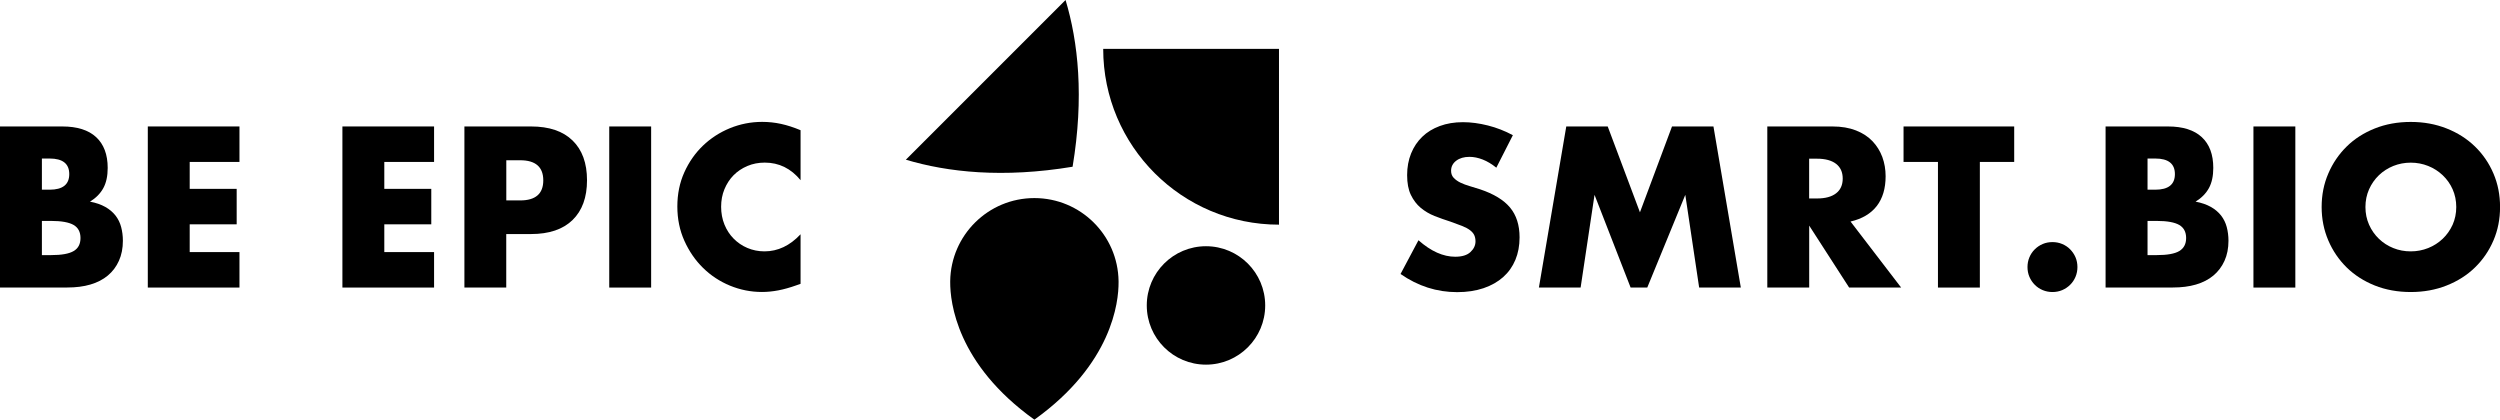 <?xml version="1.0" encoding="UTF-8"?>
<svg id="Layer_2" data-name="Layer 2" xmlns="http://www.w3.org/2000/svg" viewBox="0 0 447.56 75.12">
  <defs>
    <style>
      .cls-1 {
        stroke-width: 0px;
      }
    </style>
  </defs>
  <g id="Layer_1-2" data-name="Layer 1">
    <g>
      <g>
        <path class="cls-1" d="M0,22.64h11.17c2.65,0,4.67.64,6.04,1.91s2.07,3.11,2.07,5.51c0,1.45-.26,2.66-.78,3.61-.52.96-1.32,1.77-2.39,2.43,1.07.2,1.98.52,2.73.94.75.42,1.36.94,1.84,1.55.47.61.81,1.3,1.01,2.06.2.76.31,1.58.31,2.45,0,1.35-.24,2.55-.71,3.59-.47,1.05-1.13,1.92-1.99,2.64-.85.71-1.89,1.25-3.12,1.61-1.22.36-2.6.53-4.13.53H0v-28.84ZM7.5,33.96h1.38c2.35,0,3.52-.93,3.52-2.79s-1.17-2.79-3.52-2.79h-1.38v5.58ZM7.5,45.67h1.64c1.89,0,3.24-.24,4.05-.73.82-.48,1.22-1.26,1.22-2.33s-.41-1.85-1.22-2.33c-.82-.48-2.17-.73-4.05-.73h-1.64v6.12Z"/>
        <path class="cls-1" d="M42.87,28.99h-8.91v4.82h8.41v6.35h-8.41v4.97h8.91v6.35h-16.41v-28.84h16.41v6.35Z"/>
        <path class="cls-1" d="M77.71,28.99h-8.91v4.82h8.41v6.35h-8.41v4.97h8.91v6.35h-16.41v-28.84h16.41v6.35Z"/>
        <path class="cls-1" d="M90.64,51.48h-7.5v-28.84h11.93c3.24,0,5.72.84,7.44,2.52,1.72,1.68,2.58,4.05,2.58,7.11s-.86,5.43-2.58,7.11c-1.72,1.68-4.2,2.52-7.44,2.52h-4.44v9.56ZM90.64,35.88h2.49c2.75,0,4.13-1.2,4.13-3.59s-1.38-3.6-4.13-3.6h-2.49v7.19Z"/>
        <path class="cls-1" d="M116.57,22.64v28.84h-7.5v-28.84h7.5Z"/>
        <path class="cls-1" d="M143.34,32.28c-1.73-2.12-3.88-3.17-6.43-3.17-1.12,0-2.16.2-3.12.61-.96.41-1.78.96-2.47,1.66s-1.23,1.54-1.63,2.5c-.4.97-.59,2.01-.59,3.14s.2,2.21.59,3.17c.39.97.94,1.81,1.64,2.52.7.71,1.52,1.28,2.47,1.68s1.96.61,3.06.61c2.4,0,4.55-1.02,6.46-3.06v8.87l-.76.27c-1.15.41-2.22.71-3.21.9s-1.98.29-2.94.29c-1.99,0-3.89-.38-5.72-1.13-1.82-.75-3.43-1.81-4.82-3.17-1.39-1.36-2.5-2.98-3.35-4.86-.84-1.87-1.26-3.92-1.26-6.14s.41-4.25,1.24-6.1c.83-1.85,1.94-3.44,3.33-4.78,1.39-1.34,3-2.38,4.84-3.14,1.84-.75,3.76-1.13,5.77-1.13,1.15,0,2.28.12,3.38.36,1.11.24,2.28.62,3.5,1.13v8.95Z"/>
        <path class="cls-1" d="M267.89,30.03c-.82-.66-1.63-1.15-2.45-1.47-.82-.32-1.61-.48-2.37-.48-.97,0-1.76.23-2.37.69-.61.46-.92,1.06-.92,1.8,0,.51.15.93.46,1.26.31.33.71.62,1.2.86.5.24,1.06.45,1.68.63s1.24.37,1.85.57c2.45.82,4.24,1.91,5.37,3.27,1.13,1.36,1.7,3.14,1.7,5.34,0,1.48-.25,2.82-.75,4.02-.5,1.2-1.22,2.22-2.18,3.08-.96.85-2.13,1.52-3.52,1.99-1.39.47-2.96.71-4.72.71-3.65,0-7.02-1.08-10.14-3.25l3.21-6.04c1.12.99,2.23,1.73,3.33,2.22s2.18.73,3.25.73c1.22,0,2.13-.28,2.73-.84.6-.56.9-1.2.9-1.91,0-.43-.08-.81-.23-1.13-.15-.32-.41-.61-.76-.88-.36-.27-.82-.52-1.4-.75s-1.27-.48-2.08-.77c-.97-.31-1.92-.64-2.85-1.01-.93-.37-1.76-.86-2.49-1.47-.73-.61-1.31-1.38-1.76-2.31-.45-.93-.67-2.11-.67-3.54s.24-2.72.71-3.88c.47-1.16,1.13-2.15,1.99-2.98.85-.83,1.9-1.47,3.14-1.93,1.24-.46,2.62-.69,4.15-.69,1.43,0,2.92.2,4.47.59,1.56.39,3.05.98,4.47,1.74l-2.98,5.85Z"/>
        <path class="cls-1" d="M275.5,51.48l4.9-28.84h7.42l5.77,15.37,5.74-15.37h7.42l4.9,28.84h-7.46l-2.48-16.6-6.81,16.6h-2.98l-6.46-16.6-2.49,16.6h-7.46Z"/>
        <path class="cls-1" d="M340.37,51.48h-9.33l-7.15-11.09v11.09h-7.5v-28.84h11.66c1.61,0,3.01.24,4.21.71s2.19,1.12,2.96,1.93c.78.82,1.36,1.76,1.76,2.83.39,1.07.59,2.22.59,3.44,0,2.19-.53,3.97-1.59,5.34-1.06,1.36-2.62,2.29-4.69,2.77l9.06,11.82ZM323.88,35.53h1.42c1.48,0,2.61-.31,3.4-.92.79-.61,1.19-1.49,1.19-2.64s-.4-2.03-1.19-2.64c-.79-.61-1.93-.92-3.4-.92h-1.42v7.11Z"/>
        <path class="cls-1" d="M354.44,28.99v22.49h-7.5v-22.49h-6.16v-6.35h19.81v6.35h-6.16Z"/>
        <path class="cls-1" d="M362.97,47.81c0-.61.11-1.19.34-1.74s.55-1.03.96-1.43c.41-.41.89-.73,1.43-.96s1.13-.34,1.74-.34,1.19.11,1.74.34,1.03.55,1.43.96.73.89.96,1.43.34,1.13.34,1.74-.11,1.19-.34,1.74-.55,1.03-.96,1.43c-.41.41-.89.73-1.43.96s-1.13.34-1.74.34-1.19-.11-1.74-.34-1.03-.55-1.43-.96c-.41-.41-.73-.89-.96-1.43s-.34-1.13-.34-1.74Z"/>
        <path class="cls-1" d="M376.96,22.64h11.17c2.65,0,4.67.64,6.04,1.91,1.38,1.28,2.06,3.11,2.06,5.51,0,1.45-.26,2.66-.78,3.61s-1.32,1.77-2.39,2.43c1.07.2,1.98.52,2.73.94.75.42,1.36.94,1.84,1.55.47.61.81,1.3,1.01,2.06.2.76.31,1.58.31,2.45,0,1.35-.24,2.55-.71,3.59s-1.13,1.92-1.99,2.64c-.85.71-1.89,1.25-3.12,1.61-1.22.36-2.6.53-4.13.53h-12.05v-28.84ZM384.46,33.96h1.38c2.35,0,3.52-.93,3.52-2.79s-1.17-2.79-3.52-2.79h-1.38v5.58ZM384.46,45.67h1.64c1.89,0,3.24-.24,4.05-.73s1.22-1.26,1.22-2.33-.41-1.85-1.22-2.33c-.82-.48-2.17-.73-4.05-.73h-1.64v6.12Z"/>
        <path class="cls-1" d="M410.92,22.64v28.84h-7.5v-28.84h7.5Z"/>
        <path class="cls-1" d="M415.63,37.06c0-2.14.39-4.14,1.19-5.99.79-1.85,1.89-3.46,3.29-4.84,1.4-1.38,3.08-2.45,5.03-3.23,1.95-.78,4.1-1.17,6.44-1.17s4.46.39,6.43,1.17,3.65,1.85,5.07,3.23c1.42,1.38,2.52,2.99,3.31,4.84.79,1.85,1.18,3.84,1.18,5.99s-.39,4.14-1.18,5.98c-.79,1.85-1.89,3.46-3.31,4.84-1.41,1.38-3.1,2.45-5.07,3.23-1.96.78-4.1,1.17-6.43,1.17s-4.49-.39-6.44-1.17c-1.95-.78-3.63-1.86-5.03-3.23-1.4-1.38-2.5-2.99-3.29-4.84-.79-1.85-1.19-3.84-1.19-5.98ZM423.47,37.06c0,1.15.22,2.2.65,3.17.43.97,1.02,1.81,1.76,2.52.74.71,1.6,1.27,2.58,1.66.98.4,2.02.59,3.12.59s2.14-.2,3.12-.59c.98-.39,1.85-.95,2.6-1.66s1.34-1.56,1.78-2.52c.43-.97.65-2.03.65-3.17s-.22-2.2-.65-3.17c-.43-.97-1.03-1.81-1.78-2.52s-1.62-1.27-2.6-1.66c-.98-.39-2.02-.59-3.12-.59s-2.14.2-3.12.59c-.98.4-1.84.95-2.58,1.66-.74.71-1.33,1.56-1.76,2.52-.43.97-.65,2.03-.65,3.17Z"/>
      </g>
      <g>
        <path class="cls-1" d="M200.25,50.53s0-.06,0-.08c0-.04,0-.08,0-.12-.11-8.23-6.81-14.87-15.07-14.87s-14.96,6.64-15.07,14.87c0,.04,0,.08,0,.12,0,.03,0,.06,0,.09,0,0,0,0,0,.01-.01,3.51,1.14,14.62,15.07,24.58,13.93-9.96,15.09-21.07,15.07-24.58,0,0,0,0,0-.01Z"/>
        <circle class="cls-1" cx="215.9" cy="54.68" r="10.6"/>
        <path class="cls-1" d="M197.5,8.75c0,17.38,14.09,31.47,31.47,31.47V8.75s-31.47,0-31.47,0Z"/>
        <path class="cls-1" d="M162.17,28.59c7.49,2.24,17.35,3.33,29.85,1.26,2.08-12.5.99-22.36-1.26-29.85l-28.59,28.59Z"/>
      </g>
    </g>
  </g>
</svg>